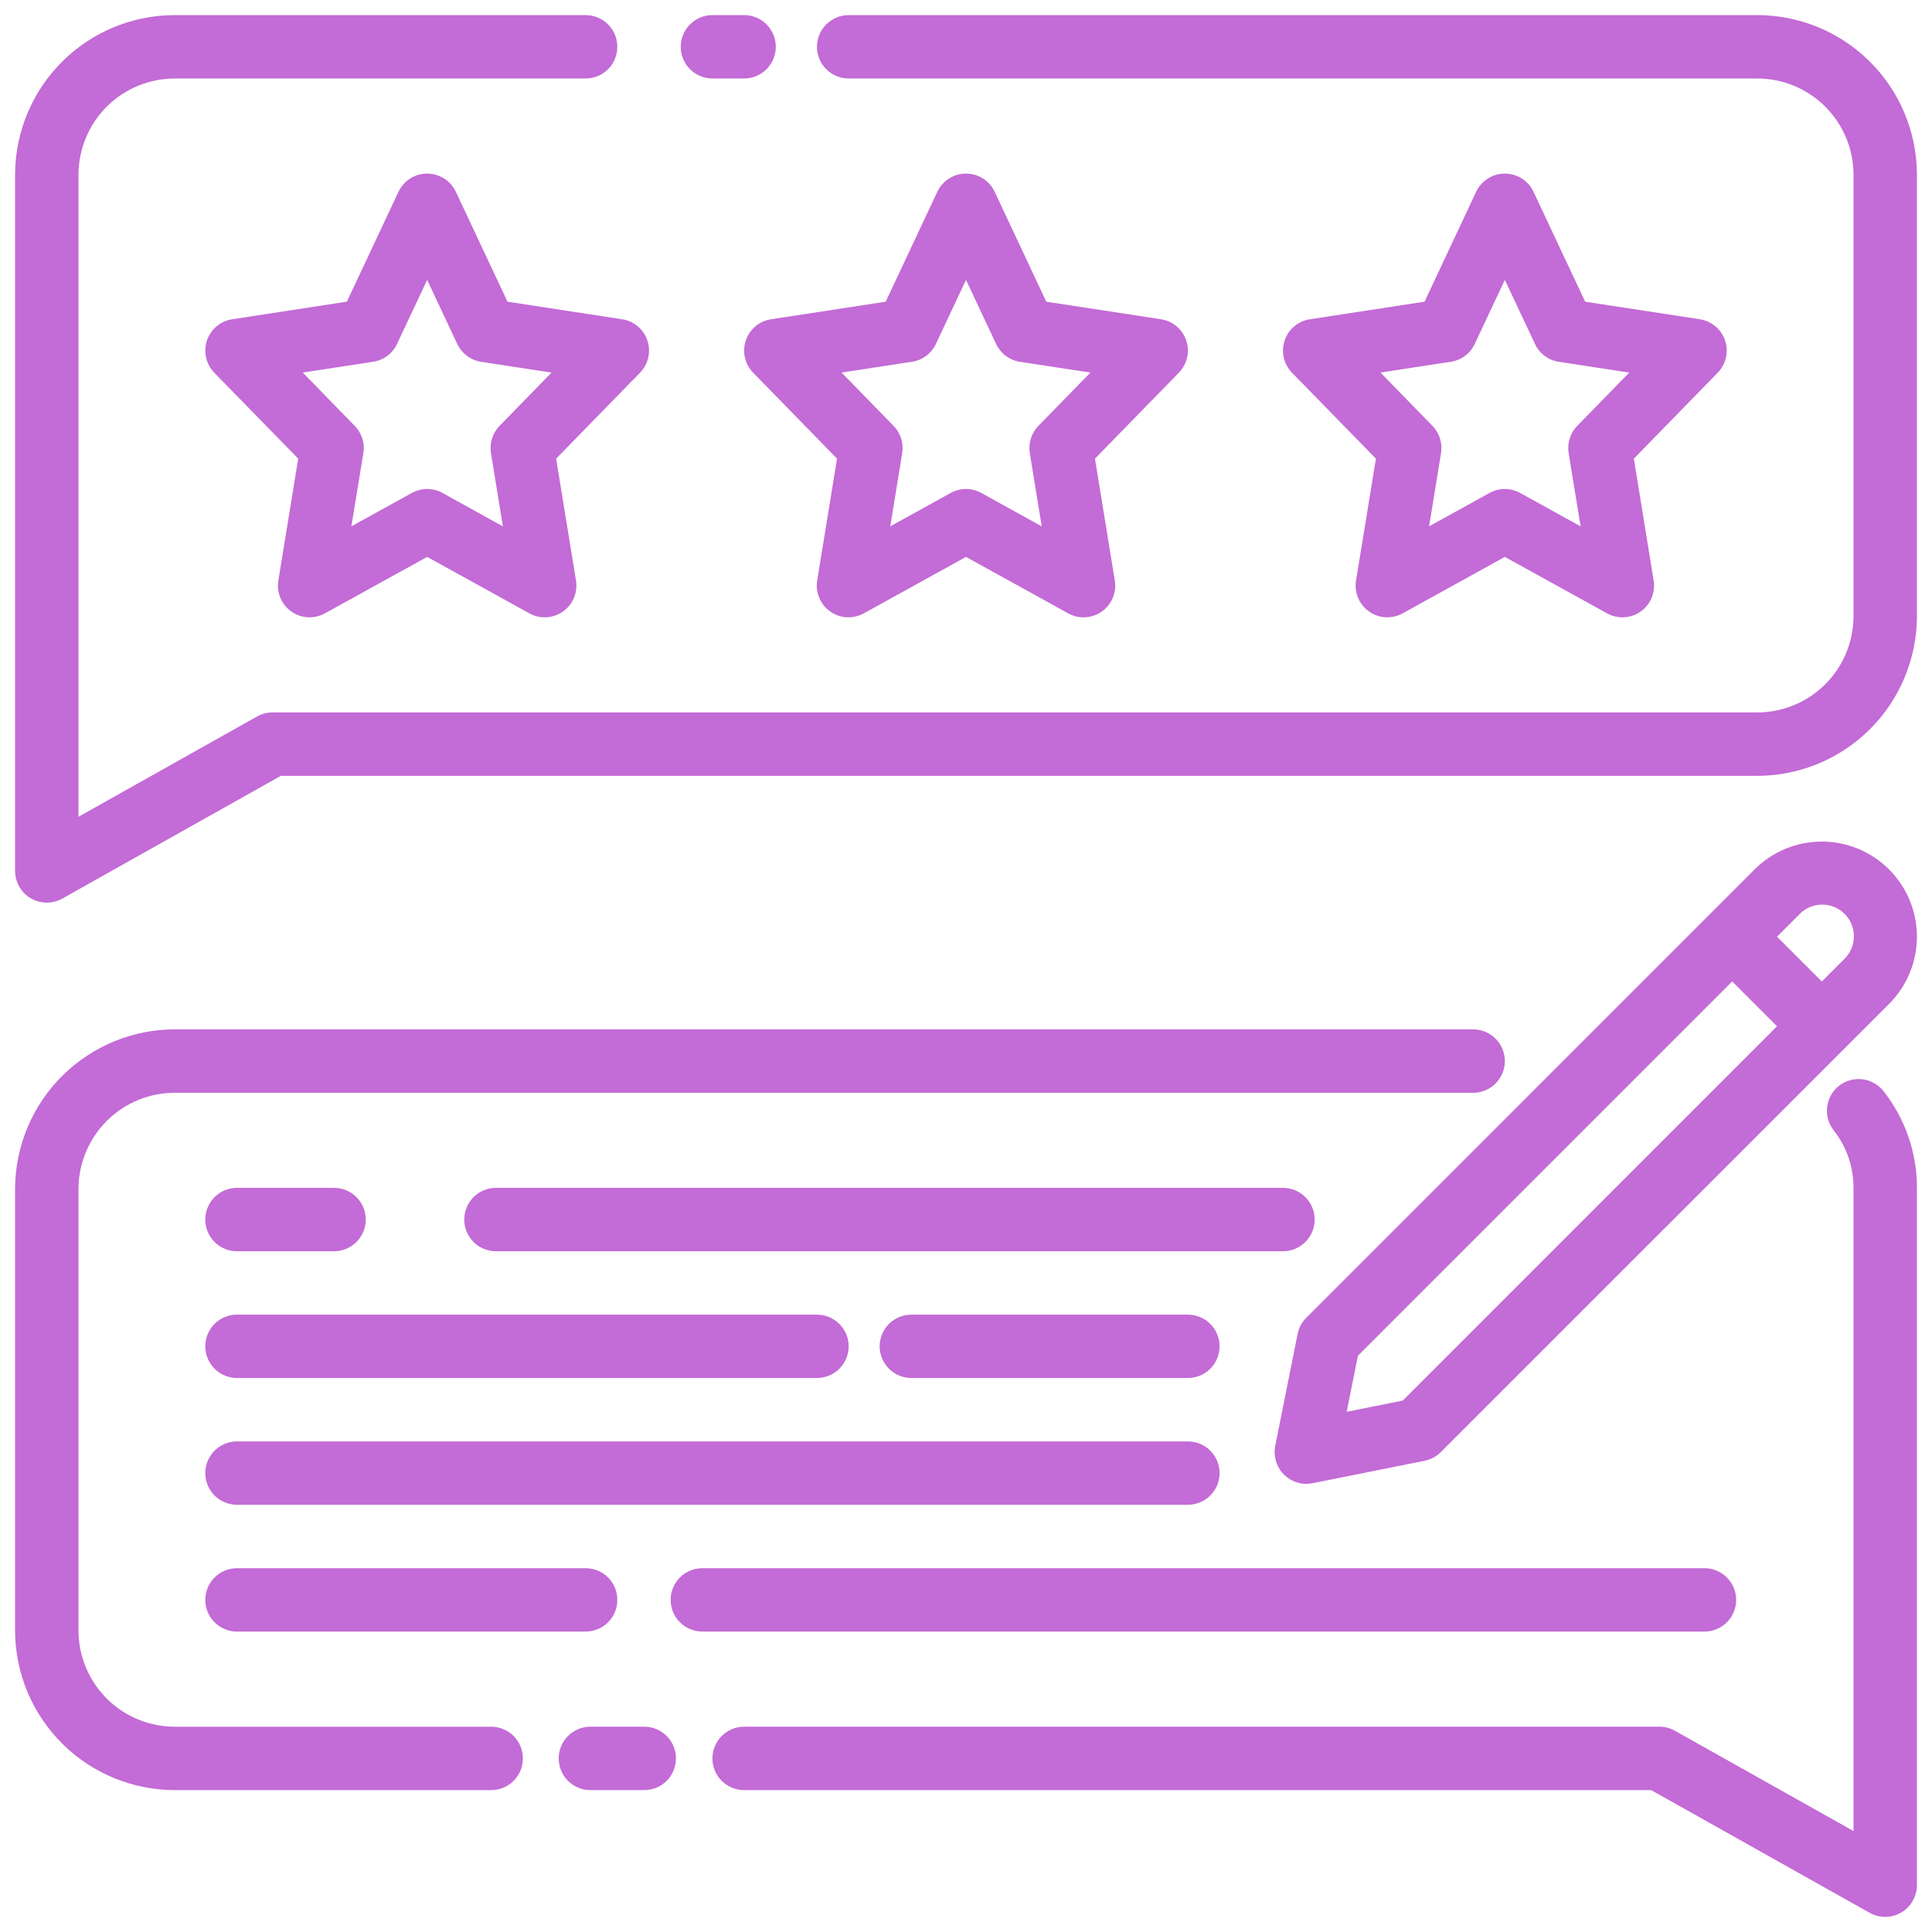 <svg width="40" height="40" viewBox="0 0 40 40" fill="none" xmlns="http://www.w3.org/2000/svg">
<path d="M14.75 1.625H15.406C15.58 1.625 15.747 1.556 15.87 1.433C15.993 1.31 16.062 1.143 16.062 0.969C16.062 0.795 15.993 0.628 15.87 0.505C15.747 0.382 15.58 0.312 15.406 0.312H14.75C14.576 0.312 14.409 0.382 14.286 0.505C14.163 0.628 14.094 0.795 14.094 0.969C14.094 1.143 14.163 1.31 14.286 1.433C14.409 1.556 14.576 1.625 14.75 1.625Z" fill="#C36BD6"/>
<path d="M36.36 0.313H17.571C17.396 0.313 17.23 0.382 17.107 0.505C16.983 0.628 16.914 0.795 16.914 0.969C16.914 1.143 16.983 1.31 17.107 1.433C17.23 1.556 17.396 1.625 17.571 1.625H36.36C36.888 1.62 37.397 1.824 37.775 2.193C38.152 2.562 38.368 3.066 38.375 3.594V12.781C38.368 13.309 38.152 13.813 37.775 14.182C37.397 14.551 36.888 14.755 36.36 14.75H5.643C5.531 14.75 5.42 14.779 5.322 14.834L1.625 16.91V3.594C1.632 3.066 1.848 2.562 2.225 2.193C2.603 1.824 3.112 1.62 3.64 1.625H12.125C12.299 1.625 12.466 1.556 12.589 1.433C12.712 1.31 12.781 1.143 12.781 0.969C12.781 0.795 12.712 0.628 12.589 0.505C12.466 0.382 12.299 0.313 12.125 0.313H3.64C2.764 0.307 1.921 0.65 1.298 1.265C0.674 1.88 0.32 2.718 0.312 3.594V18.031C0.312 18.146 0.342 18.259 0.399 18.358C0.456 18.457 0.538 18.54 0.637 18.598C0.736 18.656 0.848 18.687 0.963 18.688C1.078 18.689 1.19 18.66 1.29 18.604L5.814 16.063H36.36C37.236 16.068 38.079 15.725 38.702 15.11C39.326 14.495 39.68 13.657 39.688 12.781V3.594C39.68 2.718 39.326 1.88 38.702 1.265C38.079 0.65 37.236 0.307 36.36 0.313Z" fill="#C36BD6"/>
<path d="M9.438 3.971C9.385 3.858 9.301 3.763 9.195 3.696C9.09 3.629 8.968 3.594 8.844 3.594C8.719 3.594 8.597 3.629 8.492 3.696C8.387 3.763 8.303 3.858 8.25 3.971L7.181 6.246L4.807 6.61C4.688 6.628 4.576 6.679 4.484 6.756C4.392 6.834 4.323 6.935 4.284 7.05C4.246 7.164 4.24 7.287 4.267 7.404C4.294 7.522 4.352 7.63 4.436 7.716L6.174 9.496L5.763 12.019C5.743 12.141 5.758 12.265 5.805 12.379C5.853 12.492 5.932 12.59 6.032 12.661C6.133 12.732 6.251 12.773 6.374 12.78C6.497 12.786 6.62 12.758 6.727 12.699L8.844 11.53L10.96 12.699C11.068 12.759 11.19 12.787 11.313 12.78C11.437 12.773 11.555 12.732 11.656 12.661C11.756 12.59 11.835 12.492 11.882 12.379C11.93 12.265 11.944 12.14 11.925 12.019L11.514 9.496L13.251 7.716C13.335 7.63 13.394 7.522 13.421 7.404C13.448 7.287 13.442 7.164 13.403 7.05C13.365 6.936 13.296 6.834 13.204 6.756C13.112 6.679 13 6.628 12.881 6.61L10.507 6.246L9.438 3.971ZM10.343 8.817C10.271 8.891 10.218 8.98 10.187 9.078C10.156 9.176 10.148 9.28 10.165 9.382L10.412 10.898L9.161 10.206C9.064 10.152 8.955 10.124 8.844 10.124C8.733 10.124 8.624 10.152 8.527 10.206L7.275 10.897L7.523 9.381C7.539 9.279 7.532 9.176 7.501 9.077C7.47 8.979 7.416 8.89 7.344 8.817L6.268 7.713L7.726 7.49C7.833 7.474 7.933 7.432 8.02 7.367C8.106 7.302 8.175 7.218 8.22 7.12L8.844 5.795L9.467 7.121C9.513 7.218 9.582 7.303 9.668 7.368C9.754 7.432 9.855 7.475 9.961 7.491L11.419 7.714L10.343 8.817ZM24.56 7.05C24.521 6.936 24.452 6.834 24.36 6.756C24.268 6.679 24.156 6.628 24.037 6.61L21.662 6.246L20.594 3.971C20.541 3.858 20.457 3.763 20.352 3.696C20.247 3.629 20.125 3.594 20 3.594C19.875 3.594 19.753 3.629 19.648 3.696C19.543 3.763 19.459 3.858 19.406 3.971L18.338 6.246L15.963 6.61C15.844 6.628 15.732 6.679 15.64 6.756C15.548 6.834 15.479 6.935 15.441 7.05C15.402 7.164 15.396 7.287 15.423 7.404C15.45 7.522 15.508 7.63 15.593 7.716L17.33 9.496L16.919 12.019C16.899 12.141 16.914 12.265 16.962 12.379C17.009 12.492 17.088 12.59 17.189 12.661C17.289 12.732 17.408 12.773 17.531 12.78C17.654 12.786 17.776 12.758 17.884 12.699L20 11.53L22.116 12.699C22.224 12.759 22.347 12.787 22.47 12.78C22.593 12.773 22.711 12.732 22.812 12.661C22.912 12.59 22.991 12.492 23.038 12.379C23.086 12.265 23.101 12.14 23.081 12.019L22.67 9.496L24.407 7.716C24.491 7.63 24.55 7.522 24.577 7.404C24.604 7.287 24.598 7.164 24.56 7.05ZM21.499 8.817C21.427 8.891 21.374 8.98 21.343 9.078C21.312 9.176 21.304 9.28 21.321 9.382L21.568 10.898L20.317 10.206C20.22 10.152 20.111 10.124 20 10.124C19.889 10.124 19.78 10.152 19.683 10.206L18.432 10.897L18.679 9.381C18.695 9.279 18.688 9.176 18.657 9.077C18.626 8.979 18.572 8.89 18.5 8.817L17.424 7.713L18.882 7.49C18.989 7.474 19.09 7.432 19.176 7.367C19.262 7.302 19.331 7.218 19.377 7.12L20 5.795L20.623 7.121C20.669 7.218 20.738 7.303 20.824 7.368C20.91 7.432 21.011 7.475 21.118 7.491L22.576 7.714L21.499 8.817ZM35.716 7.05C35.678 6.936 35.608 6.834 35.516 6.756C35.424 6.679 35.312 6.628 35.193 6.61L32.819 6.246L31.75 3.971C31.697 3.858 31.613 3.763 31.508 3.696C31.403 3.629 31.281 3.594 31.156 3.594C31.032 3.594 30.91 3.629 30.805 3.696C30.699 3.763 30.615 3.858 30.562 3.971L29.494 6.246L27.12 6.61C27 6.628 26.889 6.679 26.796 6.756C26.704 6.834 26.635 6.935 26.597 7.05C26.559 7.164 26.552 7.287 26.579 7.404C26.606 7.522 26.665 7.63 26.749 7.716L28.487 9.496L28.075 12.019C28.055 12.141 28.07 12.265 28.118 12.379C28.166 12.492 28.244 12.59 28.345 12.661C28.445 12.732 28.564 12.773 28.687 12.78C28.81 12.786 28.932 12.758 29.04 12.699L31.156 11.53L33.273 12.699C33.38 12.759 33.503 12.787 33.626 12.78C33.749 12.773 33.868 12.732 33.968 12.661C34.069 12.59 34.147 12.492 34.195 12.379C34.242 12.265 34.257 12.14 34.237 12.019L33.827 9.496L35.564 7.716C35.648 7.63 35.706 7.522 35.733 7.404C35.76 7.287 35.754 7.164 35.716 7.05ZM32.655 8.817C32.583 8.891 32.53 8.98 32.499 9.078C32.468 9.176 32.461 9.28 32.477 9.382L32.725 10.898L31.473 10.206C31.376 10.152 31.267 10.124 31.156 10.124C31.045 10.124 30.936 10.152 30.839 10.206L29.588 10.897L29.835 9.381C29.852 9.279 29.844 9.176 29.813 9.077C29.782 8.979 29.729 8.89 29.657 8.817L28.581 7.713L30.038 7.49C30.145 7.474 30.245 7.432 30.332 7.367C30.418 7.303 30.487 7.218 30.533 7.12L31.156 5.795L31.78 7.121C31.825 7.218 31.894 7.303 31.98 7.368C32.067 7.432 32.167 7.475 32.274 7.491L33.732 7.714L32.655 8.817ZM10.17 35.75H3.64C3.112 35.755 2.603 35.551 2.225 35.182C1.848 34.813 1.632 34.309 1.625 33.781V24.593C1.632 24.066 1.848 23.562 2.225 23.193C2.603 22.823 3.112 22.619 3.64 22.625H30.5C30.674 22.625 30.841 22.556 30.964 22.433C31.087 22.309 31.156 22.142 31.156 21.968C31.156 21.794 31.087 21.628 30.964 21.504C30.841 21.381 30.674 21.312 30.5 21.312H3.64C2.764 21.307 1.921 21.65 1.298 22.265C0.674 22.88 0.32 23.718 0.312 24.593V33.781C0.32 34.657 0.674 35.494 1.298 36.11C1.921 36.725 2.764 37.067 3.64 37.062H10.17C10.344 37.062 10.511 36.993 10.634 36.87C10.757 36.747 10.826 36.58 10.826 36.406C10.826 36.232 10.757 36.065 10.634 35.942C10.511 35.819 10.344 35.75 10.17 35.75Z" fill="#C36BD6"/>
<path d="M13.339 35.749H12.223C12.049 35.749 11.883 35.819 11.759 35.942C11.636 36.065 11.567 36.232 11.567 36.406C11.567 36.58 11.636 36.747 11.759 36.87C11.883 36.993 12.049 37.062 12.223 37.062H13.339C13.513 37.062 13.68 36.993 13.803 36.87C13.926 36.747 13.995 36.58 13.995 36.406C13.995 36.232 13.926 36.065 13.803 35.942C13.68 35.819 13.513 35.749 13.339 35.749ZM38.076 22.479C38.008 22.532 37.952 22.598 37.909 22.673C37.867 22.748 37.839 22.831 37.829 22.916C37.818 23.002 37.825 23.088 37.848 23.172C37.871 23.255 37.91 23.332 37.963 23.4C38.231 23.74 38.376 24.16 38.375 24.593V37.91L34.678 35.834C34.58 35.778 34.469 35.749 34.357 35.749H15.406C15.232 35.749 15.065 35.819 14.942 35.942C14.819 36.065 14.75 36.232 14.75 36.406C14.75 36.58 14.819 36.747 14.942 36.87C15.065 36.993 15.232 37.062 15.406 37.062H34.185L38.71 39.603C38.81 39.659 38.923 39.688 39.037 39.687C39.152 39.686 39.264 39.655 39.363 39.597C39.462 39.539 39.544 39.456 39.6 39.357C39.657 39.258 39.688 39.145 39.688 39.031V24.593C39.69 23.868 39.446 23.163 38.997 22.592C38.944 22.524 38.878 22.468 38.803 22.425C38.728 22.383 38.646 22.355 38.56 22.345C38.475 22.334 38.388 22.341 38.305 22.364C38.222 22.387 38.144 22.426 38.076 22.479ZM27.219 25.25C27.219 25.076 27.15 24.909 27.026 24.785C26.904 24.662 26.736 24.593 26.562 24.593H10.268C10.094 24.593 9.927 24.662 9.804 24.785C9.681 24.909 9.612 25.076 9.612 25.25C9.612 25.424 9.681 25.59 9.804 25.714C9.927 25.837 10.094 25.906 10.268 25.906H26.562C26.736 25.906 26.904 25.837 27.026 25.714C27.15 25.59 27.219 25.424 27.219 25.25ZM4.906 25.906H6.916C7.09 25.906 7.257 25.837 7.38 25.714C7.503 25.59 7.573 25.424 7.573 25.25C7.573 25.076 7.503 24.909 7.38 24.785C7.257 24.662 7.09 24.593 6.916 24.593H4.906C4.732 24.593 4.565 24.662 4.442 24.785C4.319 24.909 4.25 25.076 4.25 25.25C4.25 25.424 4.319 25.59 4.442 25.714C4.565 25.837 4.732 25.906 4.906 25.906Z" fill="#C36BD6"/>
<path d="M25.25 30.499C25.25 30.325 25.181 30.158 25.058 30.035C24.935 29.912 24.768 29.843 24.594 29.843H4.906C4.732 29.843 4.565 29.912 4.442 30.035C4.319 30.158 4.25 30.325 4.25 30.499C4.25 30.673 4.319 30.84 4.442 30.963C4.565 31.086 4.732 31.155 4.906 31.155H24.594C24.768 31.155 24.935 31.086 25.058 30.963C25.181 30.84 25.25 30.673 25.25 30.499ZM24.594 27.218H18.869C18.695 27.218 18.528 27.287 18.405 27.41C18.282 27.533 18.212 27.7 18.212 27.874C18.212 28.048 18.282 28.215 18.405 28.338C18.528 28.461 18.695 28.53 18.869 28.53H24.594C24.768 28.53 24.935 28.461 25.058 28.338C25.181 28.215 25.25 28.048 25.25 27.874C25.25 27.7 25.181 27.533 25.058 27.41C24.935 27.287 24.768 27.218 24.594 27.218ZM4.906 28.53H16.914C17.088 28.53 17.255 28.461 17.378 28.338C17.501 28.215 17.571 28.048 17.571 27.874C17.571 27.7 17.501 27.533 17.378 27.41C17.255 27.287 17.088 27.218 16.914 27.218H4.906C4.732 27.218 4.565 27.287 4.442 27.41C4.319 27.533 4.25 27.7 4.25 27.874C4.25 28.048 4.319 28.215 4.442 28.338C4.565 28.461 4.732 28.53 4.906 28.53ZM35.946 33.124C35.946 32.95 35.876 32.783 35.753 32.66C35.63 32.537 35.463 32.468 35.289 32.468H14.541C14.367 32.468 14.2 32.537 14.077 32.66C13.954 32.783 13.885 32.95 13.885 33.124C13.885 33.298 13.954 33.465 14.077 33.588C14.2 33.711 14.367 33.78 14.541 33.78H35.289C35.463 33.78 35.63 33.711 35.753 33.588C35.876 33.465 35.946 33.298 35.946 33.124ZM4.906 32.468C4.732 32.468 4.565 32.537 4.442 32.66C4.319 32.783 4.25 32.95 4.25 33.124C4.25 33.298 4.319 33.465 4.442 33.588C4.565 33.711 4.732 33.78 4.906 33.78H12.125C12.299 33.78 12.466 33.711 12.589 33.588C12.712 33.465 12.781 33.298 12.781 33.124C12.781 32.95 12.712 32.783 12.589 32.66C12.466 32.537 12.299 32.468 12.125 32.468H4.906ZM36.327 18L27.046 27.282C26.954 27.373 26.892 27.489 26.866 27.616L26.402 29.937C26.383 30.032 26.386 30.13 26.409 30.224C26.433 30.318 26.477 30.406 26.538 30.481C26.6 30.556 26.677 30.617 26.765 30.658C26.853 30.7 26.948 30.721 27.046 30.722C27.089 30.721 27.132 30.717 27.174 30.709L29.495 30.244C29.622 30.219 29.738 30.156 29.83 30.065L39.111 20.785C39.48 20.416 39.688 19.915 39.688 19.393C39.688 18.871 39.48 18.37 39.111 18.001C38.742 17.631 38.241 17.424 37.719 17.424C37.197 17.424 36.696 17.631 36.327 18ZM29.043 28.997L27.882 29.229L28.114 28.069L35.863 20.32L36.791 21.248L29.043 28.997ZM38.183 19.856L37.719 20.321L36.791 19.393L37.255 18.929C37.315 18.866 37.388 18.816 37.468 18.782C37.548 18.747 37.634 18.729 37.721 18.729C37.808 18.728 37.895 18.744 37.975 18.777C38.056 18.81 38.129 18.859 38.191 18.921C38.252 18.982 38.301 19.055 38.334 19.136C38.367 19.217 38.384 19.303 38.383 19.39C38.382 19.477 38.364 19.564 38.33 19.644C38.295 19.724 38.245 19.796 38.183 19.857V19.856Z" fill="#C36BD6"/>
</svg>
